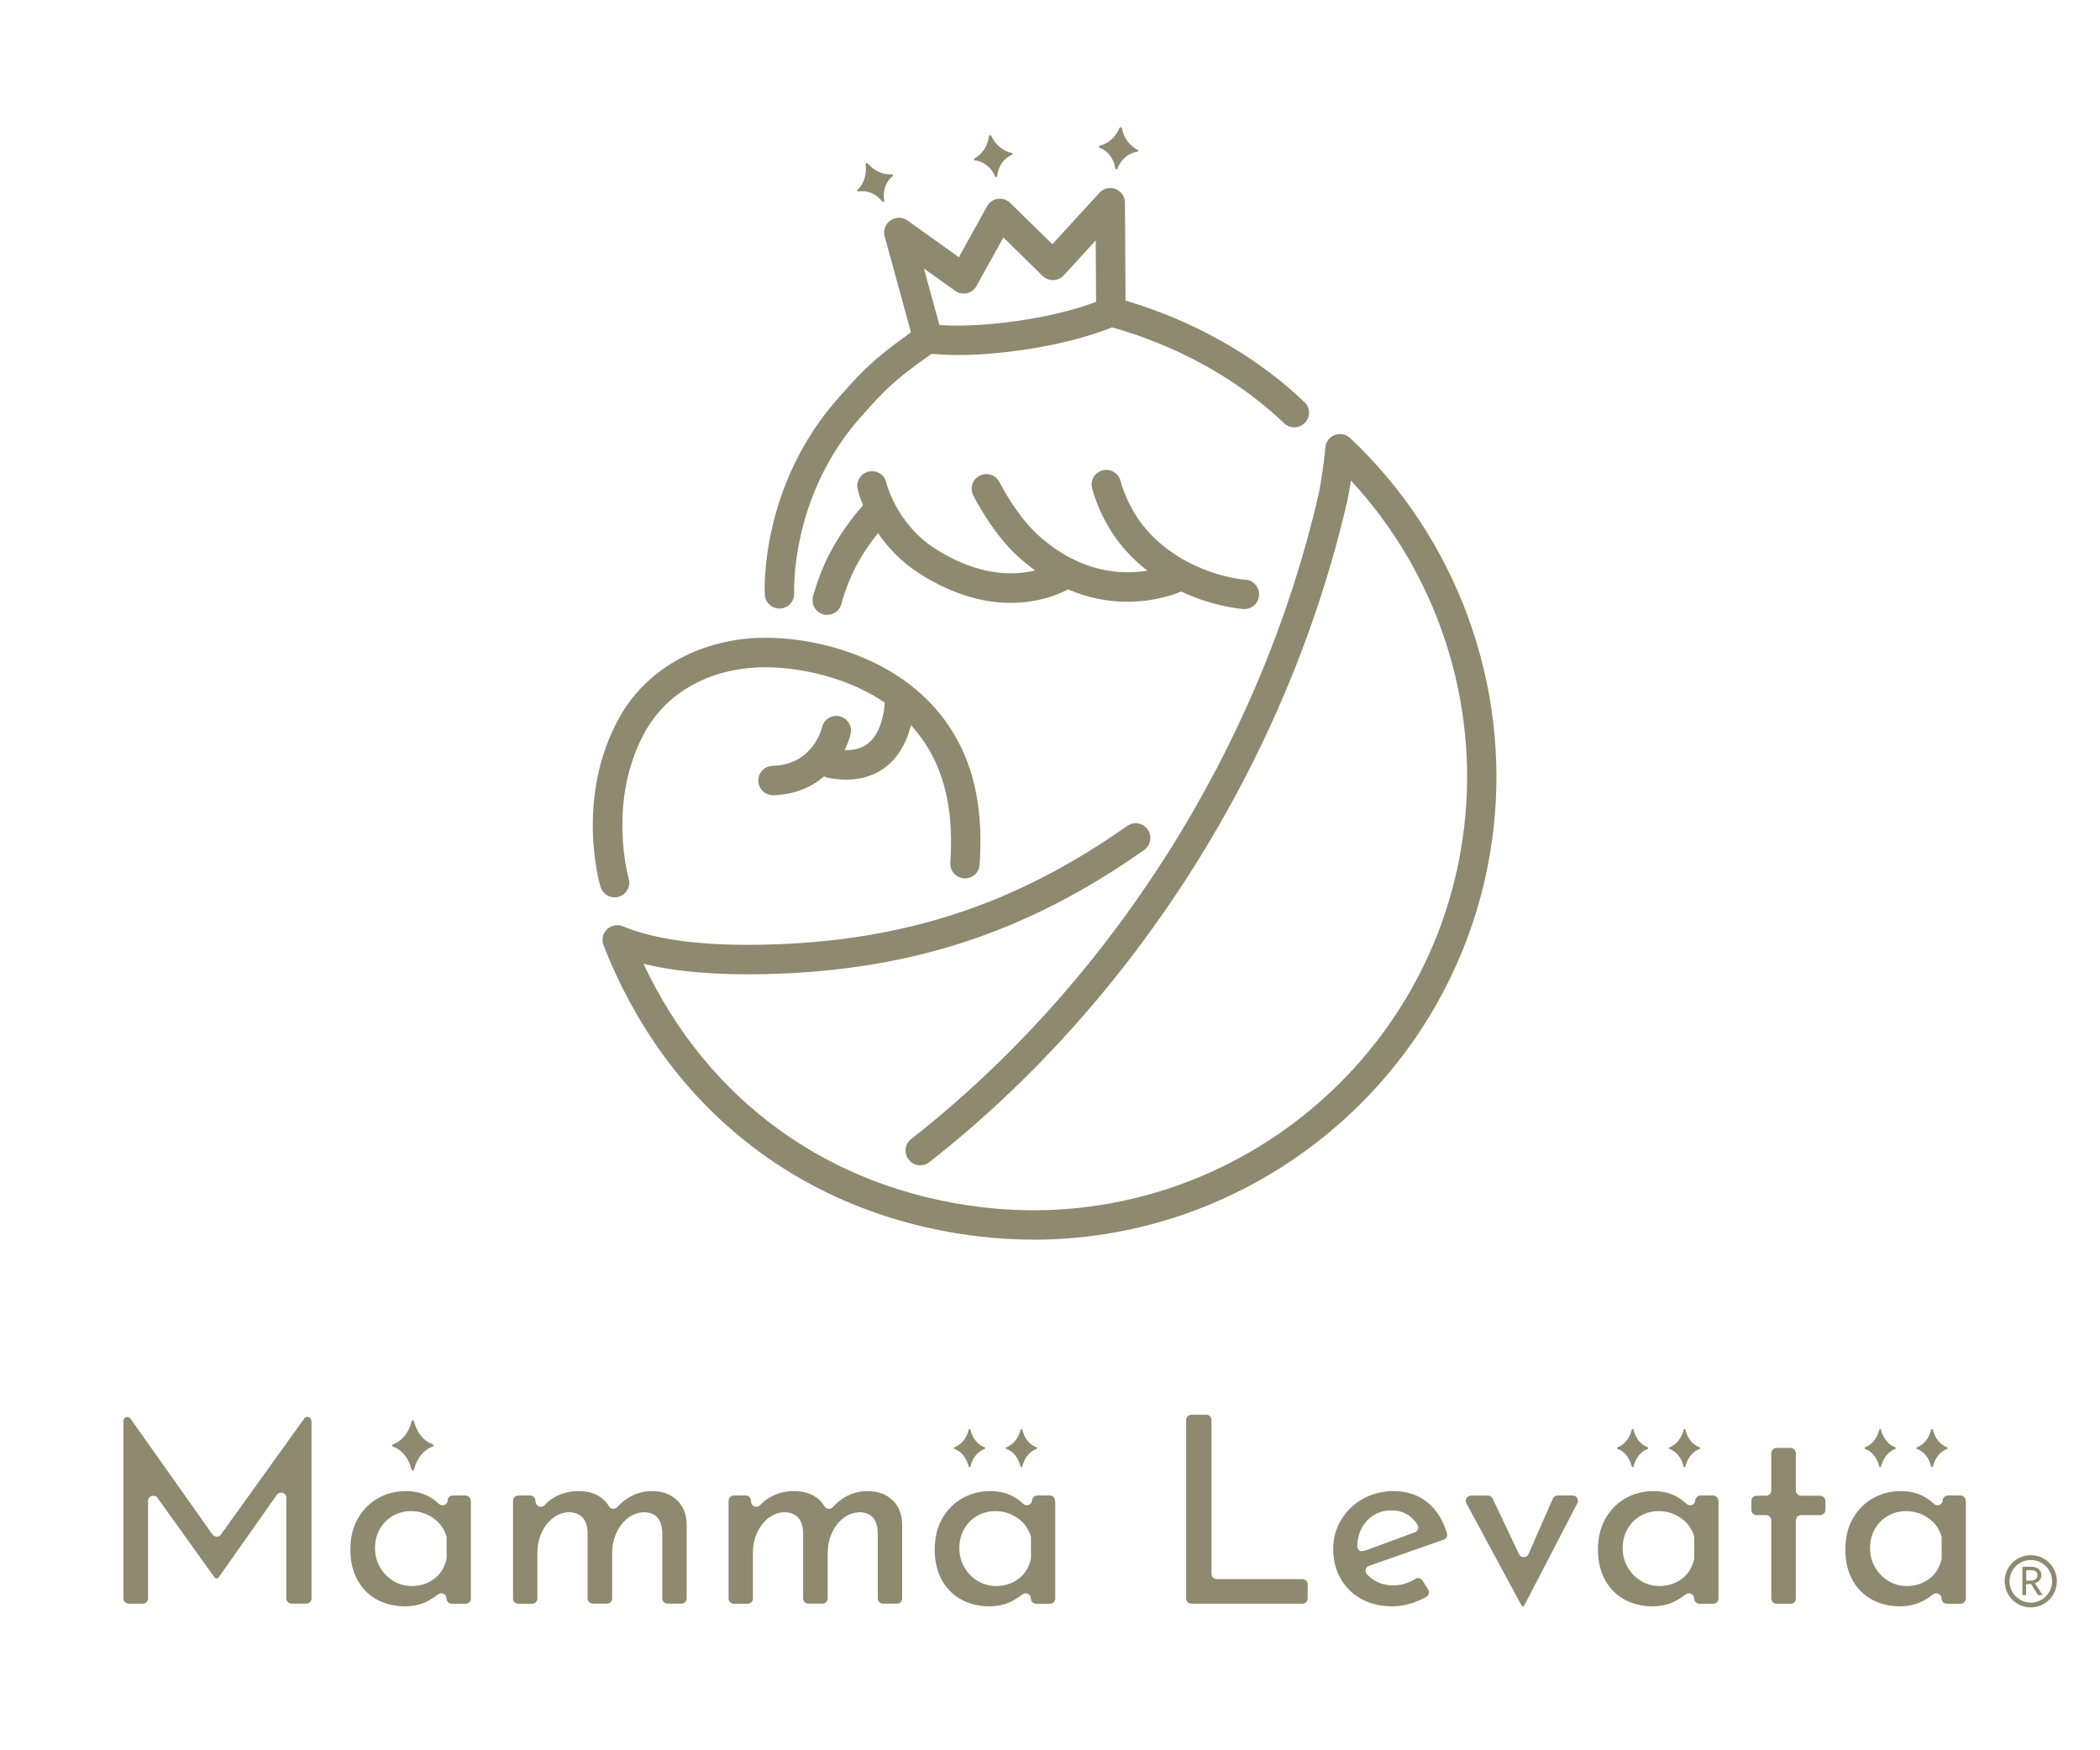 <?xml version="1.0" encoding="UTF-8"?><svg id="a" xmlns="http://www.w3.org/2000/svg" width="300" height="250" xmlns:xlink="http://www.w3.org/1999/xlink" viewBox="0 0 300 250"><defs><clipPath id="b"><rect x="0" y="12.92" width="300" height="248.44" style="fill:none;"/></clipPath></defs><g style="clip-path:url(#b);"><path d="M44.5,202.93v25.38c0,.41-.33.75-.75.75h-2.09c-.41,0-.75-.33-.75-.75v-14.36c0-.73-.94-1.03-1.36-.43l-8.3,11.76s-.07.11-.13.14c-.07.05-.29.05-.37,0-.06-.04-.13-.15-.13-.15l-8.11-11.31c-.42-.59-1.36-.29-1.36.44v13.91c0,.41-.33.75-.75.75h-2.01c-.41,0-.75-.33-.75-.75v-25.36c0-.54.69-.76,1-.32l11.71,16.54c.3.42.92.42,1.22,0l11.9-16.56c.31-.44,1-.21,1,.32Z" style="fill:#8e896f;"/><path d="M67.27,214.36v13.96c0,.41-.33.75-.75.75h-1.98c-.41,0-.75-.33-.75-.75h0c0-.63-.73-.96-1.23-.57-.35.27-.73.53-1.16.78-1.04.61-2.23.91-3.55.91-1.47,0-2.79-.32-3.97-.95-1.18-.63-2.11-1.56-2.8-2.78-.68-1.22-1.03-2.67-1.03-4.37s.35-3.17,1.06-4.42c.71-1.26,1.67-2.23,2.87-2.91,1.21-.68,2.54-1.03,4.01-1.03,1.32,0,2.46.29,3.43.86.47.28.9.6,1.28.96.45.42,1.19.16,1.25-.46v-.06c.05-.38.37-.67.75-.67h1.79c.41,0,.75.33.75.75ZM62.06,225.49c.89-.69,1.46-1.62,1.72-2.8.01-.06.02-.12.02-.18v-2.85c0-.08-.01-.16-.03-.24-.31-1.04-.92-1.89-1.83-2.55-.95-.68-2.03-1.03-3.25-1.03-.92,0-1.77.22-2.56.67-.78.45-1.41,1.08-1.87,1.88-.46.81-.69,1.72-.69,2.74s.24,1.9.71,2.72c.47.82,1.11,1.47,1.9,1.96.8.48,1.67.73,2.61.73,1.27,0,2.36-.36,3.27-1.06Z" style="fill:#8e896f;"/><path d="M96.69,214.24c.88.85,1.35,1.97,1.4,3.36v10.71c0,.41-.33.75-.75.75h-1.98c-.41,0-.75-.33-.75-.75v-9.44c-.07-1.82-.9-2.77-2.46-2.87-.9,0-1.7.27-2.41.8-.71.54-1.26,1.24-1.66,2.11-.4.87-.61,1.8-.63,2.8v6.6c0,.41-.33.75-.75.75h-2.01c-.41,0-.75-.33-.75-.75v-9.44c-.07-1.82-.92-2.77-2.54-2.87-.87,0-1.66.27-2.37.8-.71.54-1.26,1.24-1.66,2.13-.4.88-.6,1.82-.6,2.82v6.57c0,.41-.33.75-.75.75h-1.98c-.41,0-.75-.33-.75-.75v-13.96c0-.41.33-.75.75-.75h1.7c.39,0,.71.3.74.68l.02.24c.06.63.83.92,1.27.47.4-.42.85-.79,1.36-1.09,1.03-.62,2.21-.93,3.53-.93,1.24,0,2.29.29,3.13.88.51.35.91.78,1.2,1.29.26.45.86.48,1.21.1.49-.55,1.06-1.02,1.7-1.39.99-.58,2.06-.88,3.21-.88,1.49,0,2.68.42,3.56,1.27Z" style="fill:#8e896f;"/><path d="M127.48,214.24c.88.85,1.35,1.97,1.4,3.36v10.71c0,.41-.33.75-.75.75h-1.98c-.41,0-.75-.33-.75-.75v-9.44c-.07-1.82-.9-2.77-2.46-2.87-.9,0-1.7.27-2.41.8-.71.54-1.26,1.24-1.66,2.11-.4.87-.61,1.8-.63,2.8v6.6c0,.41-.33.75-.75.75h-2.01c-.41,0-.75-.33-.75-.75v-9.44c-.07-1.82-.92-2.77-2.54-2.87-.87,0-1.66.27-2.37.8-.71.54-1.26,1.24-1.66,2.13-.4.88-.6,1.82-.6,2.82v6.57c0,.41-.33.75-.75.75h-1.98c-.41,0-.75-.33-.75-.75v-13.96c0-.41.33-.75.75-.75h1.7c.39,0,.71.3.74.68l.02.24c.06.63.83.92,1.27.47.4-.42.85-.79,1.36-1.09,1.03-.62,2.21-.93,3.53-.93,1.24,0,2.29.29,3.13.88.51.35.91.78,1.2,1.29.26.45.86.48,1.21.1.49-.55,1.06-1.02,1.7-1.39.99-.58,2.06-.88,3.21-.88,1.49,0,2.68.42,3.56,1.27Z" style="fill:#8e896f;"/><path d="M150.75,214.36v13.96c0,.41-.33.75-.75.75h-1.98c-.41,0-.75-.33-.75-.75h0c0-.63-.73-.96-1.23-.57-.35.27-.73.53-1.16.78-1.04.61-2.23.91-3.55.91-1.47,0-2.79-.32-3.97-.95-1.18-.63-2.11-1.56-2.8-2.78-.68-1.22-1.03-2.67-1.03-4.37s.35-3.17,1.06-4.42c.71-1.26,1.67-2.23,2.87-2.91,1.21-.68,2.54-1.03,4.01-1.03,1.32,0,2.46.29,3.43.86.47.28.9.6,1.28.96.45.42,1.19.16,1.25-.46v-.06c.05-.38.37-.67.75-.67h1.79c.41,0,.75.33.75.75ZM145.54,225.49c.89-.69,1.46-1.62,1.72-2.8.01-.06.02-.12.02-.18v-2.85c0-.08-.01-.16-.03-.24-.31-1.04-.92-1.89-1.83-2.55-.95-.68-2.03-1.03-3.25-1.03-.92,0-1.77.22-2.56.67-.78.45-1.41,1.08-1.87,1.88-.46.81-.69,1.72-.69,2.74s.24,1.9.71,2.72c.47.82,1.11,1.47,1.9,1.96.8.48,1.67.73,2.61.73,1.27,0,2.36-.36,3.27-1.06Z" style="fill:#8e896f;"/><path d="M173.07,202.82v21.98c0,.41.33.75.75.75h12.24c.41,0,.75.33.75.75v2.01c0,.41-.33.75-.75.75h-15.86c-.41,0-.75-.33-.75-.75v-25.49c0-.41.33-.75.75-.75h2.12c.41,0,.75.33.75.75Z" style="fill:#8e896f;"/><path d="M203.22,225.76l.8,1.28c.23.37.09.85-.29,1.06-.63.35-1.29.64-1.98.87-.96.31-1.88.47-2.78.47-1.72,0-3.22-.35-4.5-1.06-1.28-.71-2.27-1.69-2.97-2.93-.7-1.24-1.04-2.65-1.04-4.22s.38-2.9,1.14-4.16c.76-1.26,1.8-2.25,3.12-2.99,1.32-.73,2.76-1.1,4.33-1.1,2.02,0,3.7.59,5.06,1.77,1.21,1.05,2.08,2.48,2.6,4.27.11.38-.11.77-.48.9l-10.64,3.73c-.49.17-.68.79-.33,1.18s.74.71,1.2.97c.76.44,1.62.65,2.59.65,1.08,0,2.14-.31,3.17-.94.34-.21.79-.09,1,.25ZM195.27,217.23c-.92,1-1.3,2.1-1.37,3.49-.02.37.17.69.35.78.31.16.92-.07.92-.07l6.94-2.56c.44-.16.64-.7.38-1.1-.32-.49-.7-.91-1.16-1.25-.68-.52-1.54-.78-2.56-.78-1.42,0-2.59.5-3.51,1.49Z" style="fill:#8e896f;"/><path d="M224.68,213.61c.56,0,.92.59.66,1.09l-7.57,14.59s-.08.17-.21.17-.21-.16-.21-.16l-7.87-14.58c-.27-.5.09-1.1.66-1.1h2.42c.29,0,.55.17.68.43l3.76,7.94c.27.58,1.1.57,1.36-.02l3.47-7.91c.12-.27.39-.45.68-.45h2.16Z" style="fill:#8e896f;"/><path d="M245.5,214.36v13.96c0,.41-.33.75-.75.75h-1.98c-.41,0-.75-.33-.75-.75h0c0-.63-.73-.96-1.23-.57-.35.27-.73.53-1.16.78-1.04.61-2.23.91-3.55.91-1.47,0-2.79-.32-3.97-.95-1.18-.63-2.11-1.56-2.8-2.78-.68-1.22-1.03-2.67-1.03-4.37s.35-3.17,1.06-4.42c.71-1.26,1.67-2.23,2.87-2.91,1.21-.68,2.54-1.03,4.01-1.03,1.32,0,2.46.29,3.43.86.47.28.9.6,1.28.96.45.42,1.19.16,1.25-.46v-.06c.05-.38.37-.67.75-.67h1.79c.41,0,.75.33.75.75ZM240.3,225.49c.89-.69,1.46-1.62,1.72-2.8.01-.06.02-.12.02-.18v-2.85c0-.08-.01-.16-.03-.24-.31-1.04-.92-1.89-1.83-2.55-.95-.68-2.03-1.03-3.25-1.03-.92,0-1.77.22-2.56.67-.78.45-1.41,1.08-1.87,1.88-.46.81-.69,1.72-.69,2.74s.24,1.9.71,2.72c.47.82,1.11,1.47,1.9,1.96.8.48,1.67.73,2.61.73,1.27,0,2.36-.36,3.27-1.06Z" style="fill:#8e896f;"/><path d="M256.55,207.56v5.33c0,.41.33.75.75.75h2.72c.41,0,.75.33.75.75v1.27c0,.41-.33.75-.75.75h-2.72c-.41,0-.75.33-.75.75v11.16c0,.41-.33.75-.75.75h-2.01c-.41,0-.75-.33-.75-.75v-11.16c0-.41-.33-.75-.75-.75h-1.34c-.41,0-.75-.33-.75-.75v-1.27c0-.41.33-.75.75-.75h1.34c.41,0,.75-.33.75-.75v-5.33c0-.41.33-.75.75-.75h2.01c.41,0,.75.33.75.75Z" style="fill:#8e896f;"/><path d="M280.84,214.36v13.96c0,.41-.33.75-.75.75h-1.98c-.41,0-.75-.33-.75-.75h0c0-.63-.73-.96-1.23-.57-.35.27-.73.53-1.16.78-1.04.61-2.23.91-3.55.91-1.47,0-2.79-.32-3.97-.95-1.18-.63-2.11-1.56-2.8-2.78-.68-1.22-1.03-2.67-1.03-4.37s.35-3.17,1.06-4.42c.71-1.26,1.67-2.23,2.87-2.91,1.21-.68,2.54-1.03,4.01-1.03,1.32,0,2.46.29,3.43.86.47.28.9.6,1.28.96.45.42,1.19.16,1.25-.46v-.06c.05-.38.37-.67.75-.67h1.79c.41,0,.75.33.75.75ZM275.64,225.49c.89-.69,1.46-1.62,1.72-2.8.01-.06.02-.12.02-.18v-2.85c0-.08-.01-.16-.03-.24-.31-1.04-.92-1.89-1.83-2.55-.95-.68-2.03-1.03-3.25-1.03-.92,0-1.77.22-2.56.67-.78.45-1.41,1.08-1.87,1.88-.46.81-.69,1.72-.69,2.74s.24,1.9.71,2.72c.47.82,1.11,1.47,1.9,1.96.8.48,1.67.73,2.61.73,1.27,0,2.36-.36,3.27-1.06Z" style="fill:#8e896f;"/><path d="M140.64,206.71c-.96-.33-1.72-1.28-2.01-2.5-.03-.13-.22-.13-.25,0-.29,1.21-1.05,2.16-2.01,2.5-.13.05-.13.21,0,.26.96.33,1.72,1.28,2.01,2.5.03.13.22.13.25,0,.29-1.21,1.05-2.16,2.01-2.5.13-.05.13-.21,0-.26Z" style="fill:#8e896f;"/><path d="M61.8,206.29c-1.27-.44-2.27-1.69-2.66-3.29-.04-.18-.29-.18-.33,0-.38,1.6-1.39,2.85-2.66,3.29-.17.06-.17.28,0,.34,1.27.44,2.27,1.69,2.66,3.29.04.18.29.18.33,0,.38-1.6,1.39-2.85,2.66-3.29.17-.06.17-.28,0-.34Z" style="fill:#8e896f;"/><path d="M148.05,206.71c-.96-.33-1.72-1.28-2.01-2.5-.03-.13-.22-.13-.25,0-.29,1.21-1.05,2.16-2.01,2.5-.13.05-.13.21,0,.26.96.33,1.72,1.28,2.01,2.5.03.13.22.13.25,0,.29-1.21,1.05-2.16,2.01-2.5.13-.05.13-.21,0-.26Z" style="fill:#8e896f;"/><path d="M235.37,206.71c-.96-.33-1.72-1.28-2.01-2.5-.03-.13-.22-.13-.25,0-.29,1.21-1.05,2.16-2.01,2.5-.13.05-.13.21,0,.26.96.33,1.72,1.28,2.01,2.5.03.13.22.13.25,0,.29-1.21,1.05-2.16,2.01-2.5.13-.05.13-.21,0-.26Z" style="fill:#8e896f;"/><path d="M242.78,206.71c-.96-.33-1.72-1.28-2.01-2.5-.03-.13-.22-.13-.25,0-.29,1.21-1.05,2.16-2.01,2.5-.13.05-.13.21,0,.26.96.33,1.72,1.28,2.01,2.5.03.13.22.13.25,0,.29-1.21,1.05-2.16,2.01-2.5.13-.05.13-.21,0-.26Z" style="fill:#8e896f;"/><path d="M270.73,206.71c-.96-.33-1.72-1.28-2.01-2.5-.03-.13-.22-.13-.25,0-.29,1.21-1.05,2.16-2.01,2.5-.13.05-.13.21,0,.26.96.33,1.72,1.28,2.01,2.5.03.13.22.13.25,0,.29-1.21,1.05-2.16,2.01-2.5.13-.05.13-.21,0-.26Z" style="fill:#8e896f;"/><path d="M278.14,206.71c-.96-.33-1.72-1.28-2.01-2.5-.03-.13-.22-.13-.25,0-.29,1.21-1.05,2.16-2.01,2.5-.13.05-.13.21,0,.26.96.33,1.72,1.28,2.01,2.5.03.13.22.13.25,0,.29-1.21,1.05-2.16,2.01-2.5.13-.05.13-.21,0-.26Z" style="fill:#8e896f;"/><path d="M147.63,177.06c-2.6,0-5.23-.15-7.88-.47-24.84-2.96-44.35-18.11-53.53-41.57-.31-.78-.12-1.67.48-2.26.6-.59,1.49-.77,2.27-.45,4.82,1.96,11.42,2.81,20.2,2.62,19.84-.44,35.84-5.67,51.86-16.96.94-.67,2.26-.44,2.93.51.67.95.44,2.26-.51,2.93-16.74,11.8-33.46,17.27-54.18,17.73-6.93.15-12.66-.33-17.34-1.48,9.19,19.6,26.58,32.18,48.33,34.77,33.94,4.04,64.86-20.28,68.9-54.23,2.15-18.07-3.86-36.29-16.17-49.56-.18,1.2-.38,2.32-.54,2.99-8.55,36.96-30.3,71.35-59.69,94.37-.91.71-2.23.55-2.95-.36-.72-.91-.56-2.23.36-2.95,28.64-22.44,49.85-55.97,58.18-92.01.32-1.36.9-5.38.98-6.71.05-.81.56-1.52,1.32-1.83.76-.3,1.62-.14,2.21.42,15.29,14.35,22.93,35.34,20.46,56.13-4,33.6-32.66,58.38-65.69,58.38Z" style="fill:#8e896f;"/><path d="M177.91,82.81c-.08,0-8.37-.62-14.07-7.09-2.81-3.2-3.75-6.95-3.76-6.99-.27-1.13-1.4-1.82-2.52-1.56-1.13.27-1.83,1.4-1.56,2.52.05.19,1.15,4.79,4.69,8.8,1.03,1.17,2.12,2.16,3.23,3.02-3.59.6-9.59.4-15.65-5.11-3.13-2.85-5.46-7.48-5.48-7.52-.52-1.04-1.78-1.46-2.82-.94-1.04.52-1.46,1.78-.94,2.81.11.22,2.69,5.37,6.41,8.75.81.74,1.63,1.39,2.44,1.98-3.02.74-8.1.89-14.4-3.19-5.41-3.5-6.85-9.27-6.87-9.37-.26-1.13-1.39-1.83-2.51-1.57-1.13.26-1.84,1.38-1.58,2.52.02.1.24.99.77,2.29-1.31,1.49-3.7,4.49-5.36,8.1-1.18,2.57-1.76,4.86-1.79,4.95-.28,1.12.4,2.27,1.52,2.55.17.04.35.06.52.06.94,0,1.79-.63,2.03-1.59,0-.02.51-2,1.53-4.23,1.07-2.34,2.54-4.42,3.69-5.86,1.32,1.94,3.18,4,5.77,5.68,5.08,3.29,9.59,4.29,13.19,4.29,4.02,0,6.9-1.24,8.18-1.93,3.08,1.33,5.98,1.77,8.48,1.77,3.89,0,6.74-1.06,7.7-1.46,4.64,2.2,8.64,2.48,8.9,2.5.04,0,.09,0,.13,0,1.1,0,2.02-.86,2.09-1.97.07-1.16-.81-2.15-1.96-2.23Z" style="fill:#8e896f;"/><path d="M133.32,100.84c-1.04-1.15-2.18-2.16-3.38-3.08-.08-.07-.16-.13-.25-.19-6.68-5-15.27-6.66-21.3-6.46-8.73.31-16.19,4.6-19.97,11.48-6.26,11.39-2.79,23.56-2.64,24.07.27.91,1.11,1.51,2.01,1.51.2,0,.39-.03.59-.08,1.11-.32,1.75-1.49,1.43-2.6-.03-.11-3.11-11.05,2.29-20.87,3.11-5.66,9.1-9.05,16.44-9.3,4.16-.15,11.76.87,17.86,5.05-.11,1.63-.61,4.28-2.23,5.69-.89.77-2.05,1.13-3.52,1.09.43-.85.72-1.66.87-2.33.26-1.13-.45-2.26-1.58-2.51-1.12-.26-2.26.45-2.51,1.58-.05.22-1.28,5.32-7.07,5.5-1.16.04-2.07,1.01-2.03,2.17.04,1.14.97,2.03,2.1,2.03.02,0,.05,0,.07,0,3.14-.1,5.51-1.22,7.24-2.7.19.1.4.19.62.23.88.16,1.72.24,2.52.24,2.41,0,4.44-.72,6.07-2.15,1.79-1.57,2.71-3.72,3.18-5.62.03.03.06.06.09.09,5.67,6.24,5.88,14.15,5.54,19.55-.07,1.16.81,2.16,1.96,2.23,1.18.07,2.16-.81,2.23-1.97.39-6.16.12-15.21-6.62-22.63Z" style="fill:#8e896f;"/><path d="M127.41,24.9c-1.25.09-2.55-.49-3.45-1.56-.1-.12-.32-.02-.3.14.2,1.39-.24,2.74-1.14,3.62-.12.12-.04.28.13.25,1.24-.22,2.54.35,3.4,1.44.1.12.3.03.27-.12-.24-1.37.2-2.71,1.19-3.49.13-.11.07-.28-.1-.27Z" style="fill:#8e896f;"/><path d="M144.52,21.84c-1.23-.25-2.33-1.16-2.91-2.43-.06-.14-.31-.1-.33.05-.18,1.39-.96,2.58-2.06,3.17-.15.08-.11.26.06.28,1.25.13,2.35,1.02,2.88,2.3.06.14.28.11.29-.04.14-1.38.93-2.56,2.09-3.05.16-.07.14-.25-.03-.28Z" style="fill:#8e896f;"/><path d="M162.51,21.39c-1.15-.56-1.99-1.71-2.24-3.09-.03-.15-.28-.18-.33-.04-.53,1.3-1.6,2.25-2.83,2.55-.17.04-.18.23-.02.29,1.19.44,2.04,1.58,2.24,2.96.02.15.25.17.3.03.49-1.3,1.56-2.24,2.83-2.41.17-.02.2-.21.04-.28Z" style="fill:#8e896f;"/><path d="M186.34,57.43c-1.52-1.47-3.29-2.97-5.26-4.44-3.42-2.57-10.48-7.17-20.29-10.05l-.08-13.99c0-.86-.54-1.64-1.35-1.95-.81-.31-1.72-.1-2.3.54l-6.72,7.34-6.03-5.9c-.47-.46-1.13-.67-1.77-.58-.65.09-1.22.49-1.53,1.06l-4.03,7.28-7.35-5.25c-.72-.52-1.69-.52-2.42-.01-.73.51-1.06,1.42-.83,2.28l3.76,13.71c-5.42,3.83-7.11,5.73-9.8,8.73l-.43.48c-11.33,12.64-10.69,27.62-10.66,28.25.06,1.12.99,1.99,2.1,1.99.04,0,.07,0,.11,0,1.16-.06,2.05-1.05,1.99-2.21,0-.14-.59-13.87,9.59-25.23l.44-.49c2.65-2.97,4.17-4.66,9.62-8.46.76.08,1.98.18,3.69.18,2.33,0,5.55-.17,9.67-.78,6.48-.96,10.76-2.51,12.4-3.17,9.58,2.67,16.44,7.13,19.72,9.59,1.83,1.37,3.47,2.75,4.86,4.1.41.39.93.59,1.46.59s1.1-.21,1.51-.64c.81-.83.78-2.16-.05-2.97ZM145.82,45.77c-5.91.88-9.78.79-11.62.65l-2.21-8.07,4.46,3.19c.49.35,1.1.47,1.68.34.58-.13,1.08-.51,1.37-1.03l3.84-6.93,5.61,5.49c.41.4.98.62,1.53.6.57-.02,1.11-.26,1.49-.68l4.56-4.99.05,8.78c-1.79.67-5.49,1.87-10.76,2.65Z" style="fill:#8e896f;"/><path d="M289.46,227.84h-.55v-4.06h1.21c.98,0,1.5.47,1.5,1.19,0,.61-.36.99-.92,1.17l1.1,1.7h-.66l-.99-1.61-.7.05v1.57ZM290.13,225.76c.53-.02.94-.27.94-.77s-.39-.71-1.01-.71h-.6v1.5l.67-.02Z" style="fill:#8e896f;"/><path d="M290.11,229.59c-2.05,0-3.73-1.67-3.73-3.73s1.67-3.73,3.73-3.73,3.73,1.67,3.73,3.73-1.67,3.73-3.73,3.73ZM290.11,222.82c-1.68,0-3.04,1.37-3.04,3.04s1.37,3.05,3.04,3.05,3.05-1.37,3.05-3.05-1.37-3.04-3.05-3.04Z" style="fill:#8e896f;"/></g></svg>